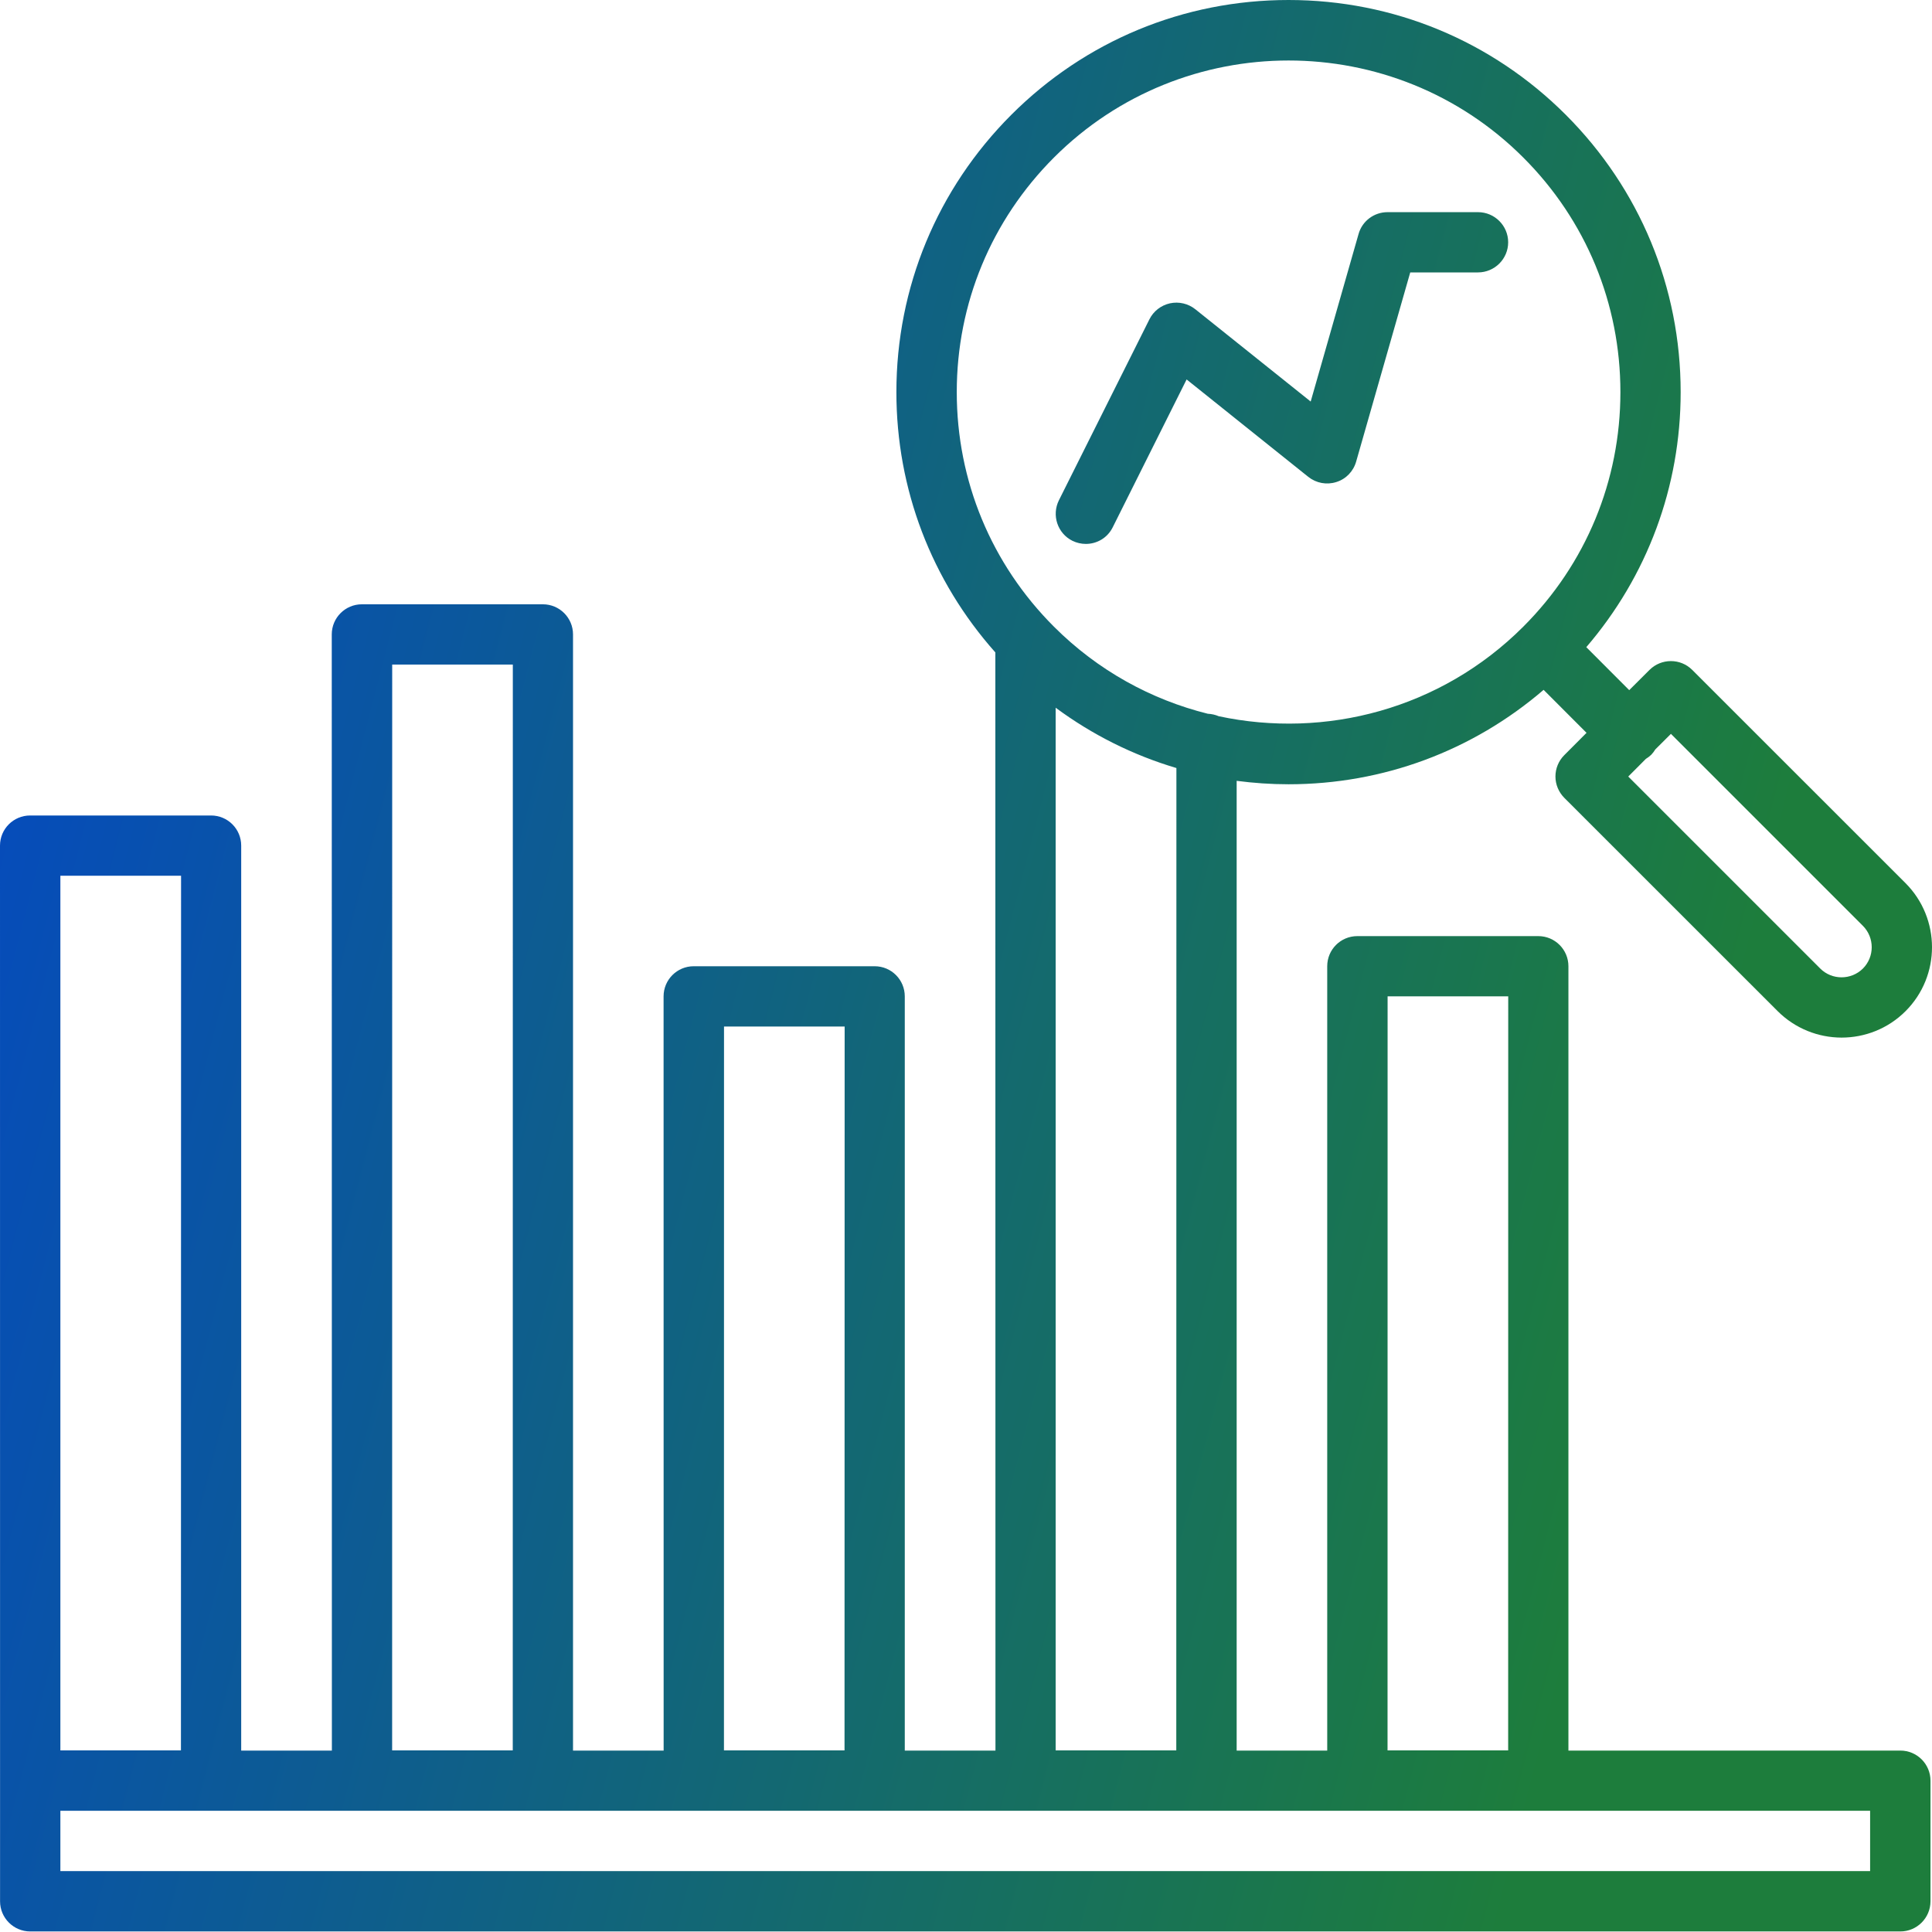 <svg width="32" height="32" viewBox="0 0 32 32" fill="none" xmlns="http://www.w3.org/2000/svg">
<path d="M21.342 0C23.077 0 24.709 0.676 25.935 1.902C27.161 3.129 27.837 4.76 27.837 6.495C27.837 8.062 27.284 9.543 26.274 10.719L26.985 11.431L27.321 11.096C27.517 10.901 27.834 10.901 28.029 11.096L31.562 14.628C32.145 15.213 32.147 16.163 31.562 16.748C31.269 17.041 30.885 17.186 30.501 17.186C30.117 17.185 29.734 17.038 29.442 16.746L25.909 13.214C25.816 13.12 25.763 12.993 25.763 12.861C25.763 12.729 25.815 12.602 25.909 12.508L26.278 12.138L25.567 11.426C24.391 12.436 22.909 12.99 21.342 12.99C21.052 12.99 20.766 12.97 20.483 12.933V28.995H21.983L21.983 16.004C21.983 15.727 22.206 15.505 22.482 15.505H25.479C25.755 15.505 25.978 15.729 25.978 16.004V28.995H31.476C31.752 28.995 31.975 29.219 31.975 29.494V31.492C31.974 31.767 31.751 31.991 31.475 31.991H0.501C0.225 31.991 0.001 31.767 0.001 31.492V29.491L0 14.006C0 13.729 0.224 13.507 0.499 13.507H3.496C3.773 13.507 3.995 13.731 3.995 14.006V28.995H5.497L5.495 10.508C5.495 10.232 5.719 10.009 5.994 10.009H8.992C9.268 10.009 9.491 10.233 9.491 10.508V28.995H10.992L10.991 16.503C10.991 16.227 11.215 16.004 11.49 16.004H14.487C14.764 16.004 14.986 16.228 14.986 16.503V28.995H16.488L16.486 10.806C15.428 9.616 14.847 8.101 14.847 6.495C14.847 4.76 15.524 3.129 16.75 1.902C17.976 0.676 19.607 7.33345e-05 21.342 0ZM1 30.991H30.975V29.992H1V30.991ZM1 28.992H2.997L2.999 14.505H1V28.992ZM6.495 28.992H8.493L8.494 11.007H6.496L6.495 28.992ZM11.991 28.992H13.988L13.99 17.003H11.992L11.991 28.992ZM17.485 28.992H19.483L19.485 12.721C18.767 12.508 18.092 12.171 17.485 11.722V28.992ZM22.982 28.992H24.98L24.981 16.503H22.983L22.982 28.992ZM27.417 12.413C27.398 12.444 27.376 12.474 27.35 12.501C27.322 12.528 27.292 12.55 27.261 12.569L26.969 12.862L30.149 16.042C30.343 16.236 30.66 16.236 30.856 16.042C31.05 15.847 31.05 15.531 30.856 15.335L27.676 12.155L27.417 12.413ZM21.343 1.002C19.936 1.002 18.528 1.538 17.457 2.609C16.419 3.648 15.847 5.027 15.847 6.495C15.847 7.963 16.419 9.343 17.457 10.38C18.186 11.109 19.071 11.589 20.005 11.822C20.069 11.825 20.13 11.839 20.186 11.863C21.949 12.24 23.863 11.747 25.23 10.38C26.268 9.342 26.839 7.962 26.839 6.495C26.839 5.027 26.268 3.646 25.23 2.609C24.158 1.537 22.75 1.002 21.343 1.002ZM24.48 3.514C24.756 3.514 24.98 3.738 24.98 4.013C24.98 4.289 24.755 4.512 24.48 4.512H23.358L22.462 7.646C22.416 7.807 22.293 7.935 22.134 7.984C21.974 8.035 21.801 8.003 21.669 7.898L19.654 6.285L18.432 8.73C18.345 8.909 18.169 9.009 17.985 9.009C17.91 9.009 17.833 8.992 17.762 8.957C17.515 8.834 17.416 8.533 17.539 8.286L19.038 5.289C19.105 5.154 19.23 5.057 19.378 5.024C19.526 4.992 19.68 5.028 19.798 5.122L21.709 6.651L22.502 3.876C22.562 3.661 22.759 3.514 22.982 3.514H24.48Z" fill="url(#paint0_linear_3035_10989)"/>
<defs>
<linearGradient id="paint0_linear_3035_10989" x1="0" y1="0" x2="37.751" y2="9.772" gradientUnits="userSpaceOnUse">
<stop offset="0.07" stop-color="#054BBD"/>
<stop offset="0.822" stop-color="#1D7D3C"/>
</linearGradient>
</defs>
</svg>
